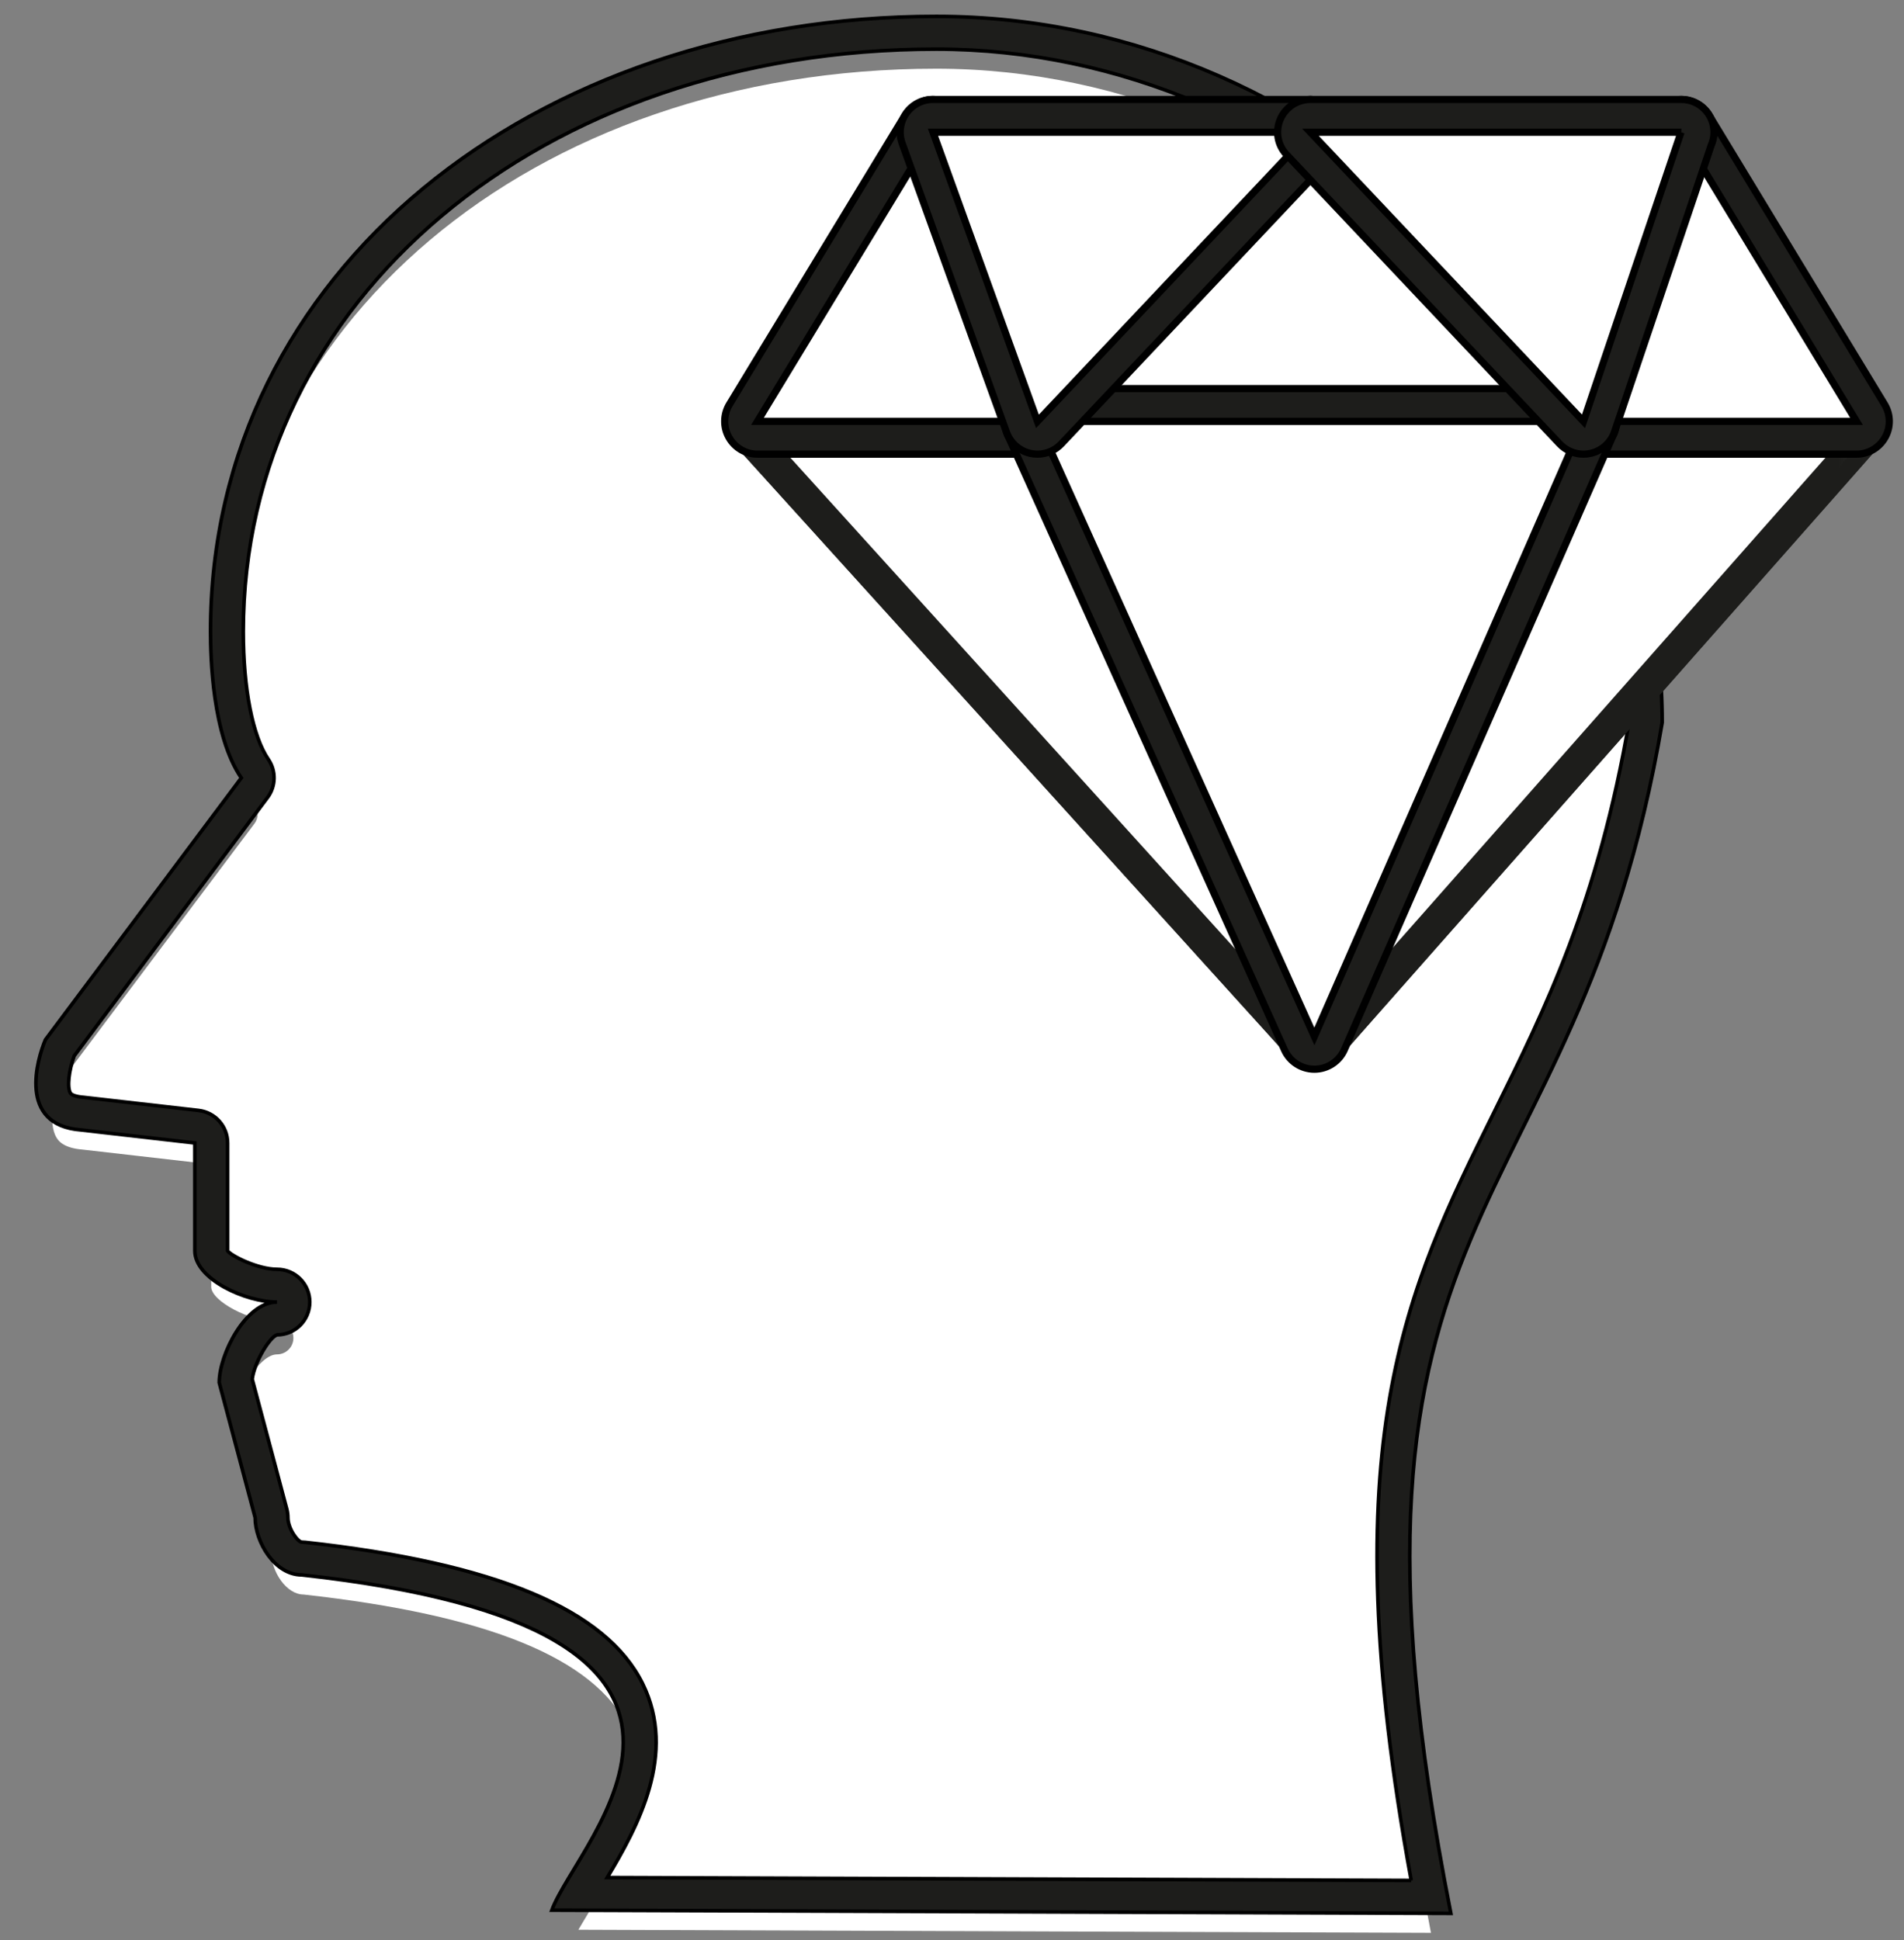 <?xml version="1.0" encoding="UTF-8"?>
<svg width="53px" height="54px" viewBox="0 0 53 54" version="1.1" xmlns="http://www.w3.org/2000/svg" xmlns:xlink="http://www.w3.org/1999/xlink">
    <rect x="0" y="0" width="53" height="54" fill="#808080" stroke="none"/>
    <!-- Generator: Sketch 49.3 (51167) - http://www.bohemiancoding.com/sketch -->
    <title>Page 1</title>
    <desc>Created with Sketch.</desc>
    <defs>
        <polygon id="path-1" points="0.015 0.056 32.45 0.056 32.45 27.049 0.015 27.049"></polygon>
        <polygon id="path-3" points="0.008 0.35 16.941 0.35 16.941 19.294 0.008 19.294"></polygon>
    </defs>
    <g id="Startseite" stroke="none" stroke-width="1" fill="none" fill-rule="evenodd">
        <g id="Desktop-HD-Leadership" transform="translate(-1083, -1906)">
            <g id="Page-1" transform="translate(1084, 1906)">
                <path d="M25.064,1.912 C13.806,1.912 5.316,9.076 5.316,18.576 C5.316,19.382 5.393,21.367 6.093,22.394 C6.203,22.555 6.2,22.768 6.082,22.925 L0.685,30.116 C0.536,30.47 0.32,31.248 0.573,31.663 C0.615,31.735 0.749,31.954 1.303,31.997 L4.475,32.36 C4.705,32.387 4.879,32.581 4.879,32.813 L4.879,35.816 C4.879,36.214 5.957,36.785 6.711,36.785 C6.962,36.785 7.167,36.989 7.167,37.241 C7.167,37.493 6.962,37.697 6.711,37.697 C6.214,37.697 5.558,38.82 5.542,39.366 L6.558,43.24 C6.558,43.736 6.966,44.379 7.451,44.381 C12.58,44.947 15.534,46.151 16.477,48.063 C17.391,49.915 16.173,51.932 15.365,53.266 C15.271,53.423 15.18,53.573 15.1,53.712 L38.832,53.797 C36.46,41.325 38.561,37.083 40.988,32.18 C42.374,29.384 43.944,26.214 44.813,21.111 C44.813,10.884 35.585,1.912 25.064,1.912" id="Fill-1" fill="#FFFFFF"></path>
                <g id="Group-5" transform="translate(0, 0.343)" fill="#1D1D1B" stroke="#000000" stroke-width="0.1">
                    <path d="M38.283,51.996 L15.903,51.915 C16.752,50.502 17.855,48.479 16.887,46.517 C15.868,44.456 12.798,43.169 7.501,42.585 C7.466,42.581 7.434,42.579 7.401,42.579 C7.292,42.579 7.014,42.207 7.014,41.896 C7.014,41.817 7.003,41.739 6.984,41.662 L6.02,38.044 C6.077,37.582 6.501,36.875 6.711,36.81 C7.216,36.81 7.623,36.402 7.623,35.898 C7.623,35.394 7.216,34.986 6.711,34.986 C6.17,34.986 5.428,34.606 5.336,34.473 L5.336,31.47 C5.336,31.006 4.988,30.617 4.527,30.564 L1.321,30.198 C1.134,30.184 0.997,30.139 0.961,30.082 C0.863,29.922 0.915,29.456 1.066,29.046 L6.447,21.855 C6.681,21.543 6.69,21.116 6.471,20.794 C6.032,20.154 5.772,18.823 5.772,17.234 C5.772,7.993 14.066,1.025 25.064,1.025 C35.314,1.025 44.311,9.739 44.357,19.693 C43.489,24.759 42.01,27.746 40.579,30.635 C38.151,35.538 36.043,39.792 38.283,51.996 M25.064,0.113 C13.906,0.113 4.86,7.178 4.86,17.234 C4.86,17.938 4.908,20.125 5.717,21.309 L0.264,28.596 C0.038,29.131 -0.519,30.972 1.252,31.107 L4.424,31.47 L4.424,34.473 C4.424,35.26 5.838,35.898 6.711,35.898 C5.838,35.898 5.102,37.353 5.102,38.14 L6.102,41.896 C6.102,42.576 6.647,43.492 7.401,43.492 C21.244,45.018 15.087,50.843 14.361,52.823 L39.386,52.912 C35.423,32.791 42.848,34.077 45.269,19.768 C45.269,9.713 36.221,0.113 25.064,0.113" id="Fill-3"></path>
                </g>
                <path d="M46.183,3.443 C46.099,3.306 45.952,3.224 45.793,3.224 L24.971,3.224 C24.812,3.224 24.664,3.306 24.581,3.443 L19.695,11.491 C19.59,11.664 19.611,11.885 19.747,12.035 L35.248,29.154 C35.336,29.249 35.459,29.304 35.587,29.304 L35.59,29.304 C35.719,29.303 35.844,29.247 35.929,29.15 L50.948,12.142 C51.005,12.098 51.053,12.04 51.091,11.975 C51.171,11.832 51.154,11.632 51.069,11.491 L46.183,3.443 Z" id="Fill-6" fill="#FFFFFF"></path>
                <g id="Group-10" transform="translate(19.158, 2.711)">
                    <mask id="mask-2" fill="white">
                        <use xlink:href="#path-1"></use>
                    </mask>
                    <g id="Clip-9"></g>
                    <path d="M31.507,9.063 L16.429,26.136 L0.927,9.017 L5.813,0.968 L16.319,0.968 L26.635,0.968 L26.637,0.968 L31.521,9.017 L31.548,9.063 L31.507,9.063 Z M27.417,0.495 C27.252,0.223 26.956,0.056 26.637,0.056 L16.319,0.056 L5.813,0.056 C5.494,0.056 5.198,0.223 5.033,0.495 L0.147,8.544 C-0.061,8.888 -0.02,9.33 0.251,9.629 L15.752,26.748 C15.927,26.94 16.171,27.049 16.429,27.049 L16.434,27.049 C16.694,27.047 16.94,26.935 17.113,26.74 L32.102,9.767 C32.189,9.699 32.262,9.615 32.317,9.519 C32.48,9.237 32.501,8.889 32.337,8.607 L27.417,0.495 Z" id="Fill-8" fill="#1D1D1B" mask="url(#mask-2)"></path>
                </g>
                <path d="M28.294,11.541 C28.221,11.377 28.059,11.272 27.879,11.272 L20.085,11.272 C19.905,11.272 19.741,11.378 19.668,11.543 C19.595,11.708 19.626,11.901 19.747,12.035 L35.248,29.154 C35.337,29.252 35.462,29.304 35.587,29.304 C35.673,29.304 35.76,29.28 35.836,29.229 C36.025,29.106 36.095,28.865 36.002,28.661 L28.294,11.541 Z" id="Fill-11" fill="#FFFFFF"></path>
                <path d="M20.085,11.728 L27.879,11.728 L35.587,28.848 L20.085,11.728 Z M28.711,11.354 C28.563,11.026 28.237,10.816 27.879,10.816 L20.085,10.816 C19.725,10.816 19.397,11.029 19.251,11.358 C19.106,11.688 19.168,12.073 19.408,12.34 L34.91,29.46 C35.09,29.658 35.338,29.76 35.587,29.76 C35.76,29.76 35.933,29.711 36.086,29.611 C36.462,29.365 36.603,28.882 36.419,28.474 L28.711,11.354 Z" id="Fill-13" fill="#1D1D1B"></path>
                <path d="M50.679,11.272 L43.078,11.272 C42.896,11.272 42.732,11.379 42.659,11.546 L35.168,28.665 C35.079,28.871 35.152,29.111 35.341,29.233 C35.418,29.281 35.502,29.304 35.587,29.304 C35.713,29.304 35.84,29.25 35.929,29.15 L50.95,12.142 C51.005,12.098 51.051,12.042 51.087,11.98 C51.169,11.839 51.155,11.642 51.074,11.5 C50.992,11.359 50.843,11.272 50.679,11.272" id="Fill-15" fill="#FFFFFF"></path>
                <g id="Group-19" transform="translate(34.667, 10.466)">
                    <mask id="mask-4" fill="white">
                        <use xlink:href="#path-3"></use>
                    </mask>
                    <g id="Clip-18"></g>
                    <path d="M15.998,1.309 L0.92,18.382 L8.411,1.262 L16.012,1.262 L16.039,1.309 L15.998,1.309 Z M16.012,0.35 L8.411,0.35 C8.049,0.35 7.72,0.565 7.575,0.897 L0.085,18.017 C-0.095,18.428 0.051,18.909 0.43,19.151 C0.58,19.248 0.751,19.294 0.92,19.294 C1.173,19.294 1.425,19.188 1.604,18.986 L16.593,2.013 C16.68,1.944 16.753,1.861 16.808,1.765 C16.971,1.483 16.992,1.135 16.828,0.853 C16.666,0.57 16.338,0.35 16.012,0.35 Z" id="Fill-17" fill="#1D1D1B" mask="url(#mask-4)"></path>
                </g>
                <path d="M46.183,3.443 C46.099,3.306 45.952,3.224 45.793,3.224 C45.777,3.224 45.759,3.224 45.743,3.226 C45.567,3.246 45.417,3.366 45.36,3.534 L42.645,11.582 C42.599,11.722 42.621,11.875 42.707,11.995 C42.792,12.114 42.932,12.184 43.077,12.184 L50.679,12.184 C50.843,12.184 50.996,12.095 51.076,11.952 C51.156,11.808 51.154,11.632 51.069,11.491 L46.183,3.443 Z" id="Fill-20" fill="#FFFFFF"></path>
                <path d="M43.078,11.728 L45.793,3.68 L45.795,3.68 L50.679,11.728 L43.078,11.728 Z M46.575,3.207 C46.408,2.932 46.112,2.767 45.795,2.767 C45.761,2.767 45.729,2.769 45.695,2.773 C45.342,2.812 45.045,3.052 44.931,3.388 L42.213,11.436 C42.119,11.715 42.165,12.022 42.336,12.26 C42.507,12.499 42.783,12.641 43.078,12.641 L50.679,12.641 C51.009,12.641 51.311,12.463 51.473,12.175 C51.636,11.889 51.63,11.537 51.459,11.255 L46.575,3.207 Z" id="Fill-22" stroke="#000000" stroke-width="0.2" fill="#1D1D1B"></path>
                <path d="M35.808,3.366 C35.723,3.275 35.601,3.224 35.476,3.224 C35.352,3.224 35.23,3.275 35.145,3.367 L27.548,11.415 C27.423,11.548 27.387,11.741 27.46,11.909 C27.531,12.076 27.697,12.184 27.879,12.184 L43.078,12.184 C43.259,12.184 43.425,12.076 43.496,11.909 C43.57,11.741 43.534,11.548 43.409,11.415 L35.808,3.366 Z" id="Fill-24" fill="#FFFFFF"></path>
                <path d="M27.879,11.728 L35.476,3.68 L43.078,11.728 L27.879,11.728 Z M36.139,3.053 C35.968,2.871 35.728,2.767 35.476,2.767 C35.225,2.767 34.985,2.871 34.814,3.053 L27.216,11.102 C26.965,11.367 26.897,11.755 27.041,12.089 C27.186,12.424 27.515,12.641 27.879,12.641 L43.078,12.641 C43.441,12.641 43.771,12.424 43.915,12.089 C44.06,11.755 43.992,11.367 43.74,11.102 L36.139,3.053 Z" id="Fill-26" stroke="#000000" stroke-width="0.2" fill="#1D1D1B"></path>
                <path d="M25.4,3.525 C25.34,3.36 25.192,3.243 25.015,3.227 C25.001,3.225 24.985,3.224 24.971,3.224 C24.812,3.224 24.665,3.306 24.581,3.443 L19.695,11.491 C19.61,11.632 19.608,11.808 19.688,11.952 C19.768,12.095 19.921,12.184 20.086,12.184 L27.879,12.184 C28.027,12.184 28.167,12.112 28.253,11.99 C28.337,11.869 28.358,11.713 28.308,11.573 L25.4,3.525 Z" id="Fill-28" fill="#FFFFFF"></path>
                <path d="M20.085,11.728 L24.971,3.68 L27.879,11.728 L20.085,11.728 Z M25.83,3.37 C25.71,3.039 25.411,2.807 25.062,2.772 C25.032,2.769 25.001,2.767 24.971,2.767 C24.654,2.767 24.358,2.932 24.191,3.207 L19.305,11.255 C19.134,11.537 19.128,11.889 19.291,12.175 C19.453,12.463 19.756,12.641 20.085,12.641 L27.879,12.641 C28.176,12.641 28.455,12.495 28.626,12.252 C28.797,12.009 28.837,11.698 28.738,11.418 L25.83,3.37 Z" id="Fill-30" stroke="#000000" stroke-width="0.2" fill="#1D1D1B"></path>
                <path d="M43.078,11.272 L27.879,11.272 C27.724,11.272 27.579,11.351 27.496,11.481 C27.412,11.611 27.4,11.775 27.464,11.915 L35.172,29.035 C35.245,29.199 35.407,29.304 35.587,29.304 L35.589,29.304 C35.77,29.303 35.933,29.196 36.006,29.031 L43.496,11.911 C43.557,11.77 43.544,11.607 43.459,11.479 C43.375,11.35 43.231,11.272 43.078,11.272" id="Fill-32" fill="#FFFFFF"></path>
                <path d="M43.078,11.728 L35.587,28.848 L27.879,11.728 L43.078,11.728 L43.087,11.728 L43.078,11.728 Z M43.087,10.816 L43.078,10.816 L27.879,10.816 C27.569,10.816 27.28,10.973 27.113,11.233 C26.945,11.493 26.92,11.821 27.047,12.102 L34.755,29.222 C34.903,29.55 35.229,29.76 35.587,29.76 L35.592,29.76 C35.952,29.758 36.278,29.544 36.423,29.213 L43.883,12.165 C43.954,12.035 43.995,11.886 43.995,11.728 C43.995,11.224 43.591,10.816 43.087,10.816 Z" id="Fill-34" stroke="#000000" stroke-width="0.2" fill="#1D1D1B"></path>
                <path d="M35.476,3.224 L24.971,3.224 C24.823,3.224 24.682,3.296 24.597,3.418 C24.513,3.539 24.492,3.695 24.541,3.835 L27.449,11.883 C27.503,12.032 27.631,12.143 27.786,12.175 C27.817,12.182 27.848,12.185 27.879,12.185 C28.004,12.185 28.123,12.133 28.21,12.041 L35.808,3.993 C35.933,3.86 35.968,3.667 35.895,3.499 C35.824,3.332 35.658,3.224 35.476,3.224" id="Fill-36" fill="#FFFFFF"></path>
                <path d="M35.476,3.68 L27.879,11.728 L24.971,3.68 L35.476,3.68 L35.486,3.68 L35.476,3.68 Z M35.486,2.768 L35.476,2.768 L24.971,2.768 C24.673,2.768 24.395,2.913 24.224,3.156 C24.053,3.399 24.012,3.71 24.112,3.99 L27.02,12.038 C27.129,12.336 27.384,12.557 27.694,12.622 C27.754,12.634 27.817,12.641 27.879,12.641 C28.127,12.641 28.369,12.539 28.542,12.355 L36.104,4.344 C36.282,4.178 36.394,3.942 36.394,3.68 C36.394,3.176 35.99,2.768 35.486,2.768 Z" id="Fill-38" stroke="#000000" stroke-width="0.2" fill="#1D1D1B"></path>
                <path d="M45.793,3.224 L35.477,3.224 C35.295,3.224 35.129,3.332 35.058,3.499 C34.985,3.667 35.02,3.86 35.145,3.993 L42.746,12.042 C42.834,12.133 42.953,12.185 43.078,12.185 C43.11,12.185 43.143,12.181 43.176,12.174 C43.332,12.14 43.459,12.026 43.511,11.874 L46.226,3.826 C46.273,3.686 46.249,3.533 46.164,3.413 C46.078,3.294 45.939,3.224 45.793,3.224" id="Fill-40" fill="#FFFFFF"></path>
                <path d="M45.793,3.68 L43.078,11.728 L35.477,3.68 L45.793,3.68 L45.802,3.68 L45.793,3.68 Z M45.802,2.768 L45.793,2.768 L35.477,2.768 C35.113,2.768 34.783,2.984 34.639,3.319 C34.495,3.653 34.562,4.042 34.814,4.306 L42.415,12.355 C42.59,12.539 42.83,12.641 43.078,12.641 C43.142,12.641 43.208,12.633 43.274,12.619 C43.585,12.55 43.84,12.323 43.942,12.019 L46.631,4.05 C46.682,3.936 46.711,3.812 46.711,3.68 C46.711,3.176 46.306,2.768 45.802,2.768 Z" id="Fill-42" stroke="#000000" stroke-width="0.2" fill="#1D1D1B"></path>
            </g>
        </g>
    </g>
</svg>